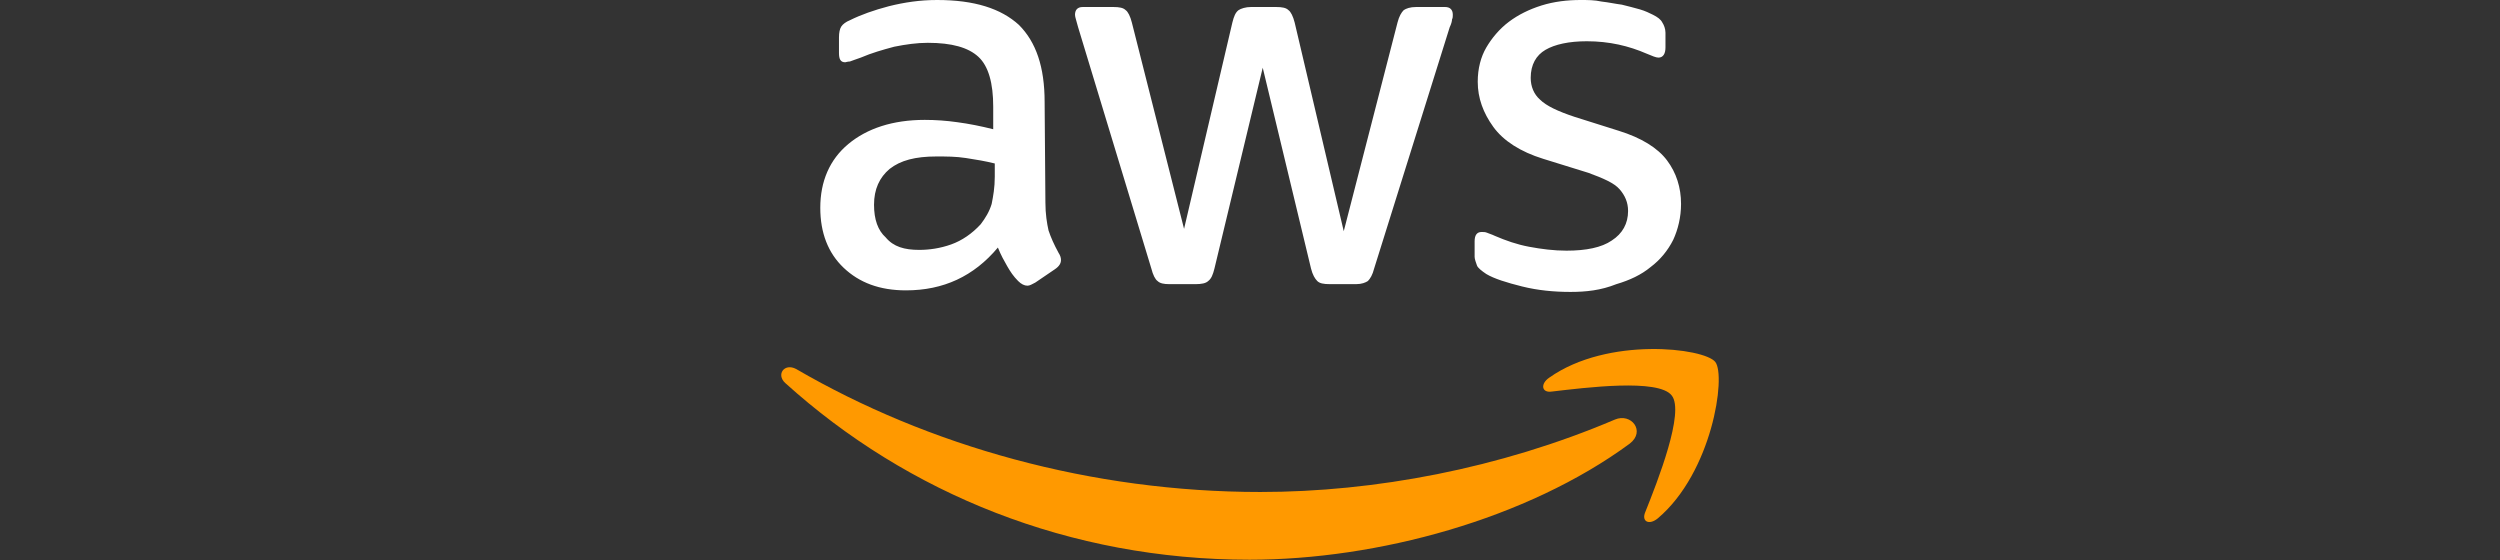 <svg width="308" height="69" viewBox="0 0 308 69" fill="none" xmlns="http://www.w3.org/2000/svg">
<rect x="0" y="0" width="308" height="69" fill="#333333" stroke="none"/>
<g clip-path="url(#clip0_1230_423)">
<path d="M128.794 24.936C128.794 26.374 128.986 27.525 129.178 28.388C129.466 29.251 129.849 30.114 130.425 31.169C130.617 31.457 130.713 31.745 130.713 32.032C130.713 32.416 130.521 32.8 129.945 33.183L127.546 34.814C127.162 35.006 126.874 35.197 126.586 35.197C126.203 35.197 125.819 35.006 125.435 34.622C124.859 34.047 124.475 33.471 124.091 32.8C123.707 32.128 123.324 31.457 122.94 30.498C119.965 34.047 116.222 35.773 111.615 35.773C108.352 35.773 105.857 34.814 103.938 32.992C102.018 31.169 101.059 28.676 101.059 25.607C101.059 22.346 102.21 19.661 104.513 17.743C106.817 15.825 109.984 14.77 113.919 14.77C115.262 14.77 116.606 14.865 117.949 15.057C119.389 15.249 120.828 15.537 122.364 15.92V13.139C122.364 10.262 121.788 8.152 120.54 7.001C119.293 5.85 117.277 5.275 114.302 5.275C112.959 5.275 111.615 5.467 110.176 5.754C108.736 6.138 107.393 6.522 106.049 7.097C105.473 7.289 104.993 7.481 104.705 7.577C104.418 7.577 104.226 7.672 104.13 7.672C103.554 7.672 103.362 7.289 103.362 6.522V4.603C103.362 4.028 103.458 3.549 103.65 3.261C103.842 2.973 104.226 2.685 104.705 2.494C106.049 1.822 107.68 1.247 109.504 0.767C111.423 0.288 113.343 0 115.454 0C120.061 0 123.324 1.055 125.531 3.069C127.642 5.179 128.698 8.248 128.698 12.564L128.794 24.936ZM113.247 30.786C114.494 30.786 115.838 30.594 117.181 30.114C118.525 29.635 119.773 28.772 120.828 27.621C121.404 26.854 121.884 26.086 122.172 25.127C122.364 24.168 122.556 23.113 122.556 21.771V20.14C121.404 19.852 120.252 19.661 119.005 19.469C117.757 19.277 116.606 19.277 115.358 19.277C112.767 19.277 110.943 19.757 109.6 20.812C108.352 21.866 107.68 23.305 107.68 25.223C107.68 27.045 108.16 28.388 109.12 29.251C110.08 30.402 111.423 30.786 113.247 30.786ZM144.053 35.006C143.381 35.006 142.901 34.91 142.613 34.622C142.325 34.43 142.038 33.855 141.846 33.087L132.824 3.357C132.633 2.589 132.441 2.11 132.441 1.822C132.441 1.247 132.729 0.863 133.4 0.863H137.143C137.911 0.863 138.391 0.959 138.679 1.247C138.967 1.439 139.254 2.014 139.446 2.781L145.876 28.196L151.826 2.781C152.018 2.014 152.21 1.534 152.594 1.247C152.882 1.055 153.458 0.863 154.13 0.863H157.201C157.969 0.863 158.448 0.959 158.736 1.247C159.024 1.439 159.312 2.014 159.504 2.781L165.55 28.484L172.172 2.781C172.364 2.014 172.652 1.534 172.94 1.247C173.228 1.055 173.708 0.863 174.475 0.863H178.026C178.602 0.863 178.986 1.151 178.986 1.822C178.986 2.014 178.986 2.206 178.89 2.398C178.89 2.589 178.794 2.973 178.602 3.357L169.293 33.087C169.101 33.855 168.813 34.334 168.525 34.622C168.237 34.814 167.757 35.006 167.086 35.006H163.823C163.055 35.006 162.575 34.91 162.287 34.622C161.999 34.334 161.711 33.855 161.519 33.087L155.569 8.344L149.619 33.087C149.427 33.855 149.235 34.334 148.851 34.622C148.563 34.91 147.988 35.006 147.316 35.006H144.053ZM193.477 35.965C191.462 35.965 189.447 35.773 187.527 35.293C185.608 34.814 184.072 34.334 183.113 33.759C182.537 33.375 182.057 32.992 181.961 32.704C181.865 32.416 181.673 31.937 181.673 31.649V29.731C181.673 28.963 181.961 28.58 182.537 28.58C182.729 28.58 183.017 28.58 183.208 28.676C183.4 28.772 183.784 28.868 184.168 29.059C185.512 29.635 186.855 30.114 188.391 30.402C189.926 30.69 191.462 30.882 192.997 30.882C195.397 30.882 197.316 30.498 198.564 29.635C199.907 28.772 200.579 27.525 200.579 25.991C200.579 24.936 200.195 24.072 199.523 23.305C198.852 22.538 197.508 21.962 195.685 21.291L190.118 19.565C187.335 18.702 185.224 17.359 183.976 15.633C182.729 13.906 182.057 12.084 182.057 10.07C182.057 8.44 182.441 7.001 183.113 5.85C183.784 4.699 184.744 3.549 185.896 2.685C187.047 1.822 188.391 1.151 189.926 0.671C191.462 0.192 193.093 0 194.725 0C195.589 0 196.452 1.42911e-08 197.316 0.192C198.18 0.288 199.043 0.48 199.811 0.575C200.579 0.767 201.347 0.959 202.019 1.151C202.69 1.343 203.266 1.63 203.65 1.822C204.226 2.11 204.61 2.398 204.802 2.781C204.994 3.069 205.186 3.549 205.186 4.028V5.85C205.186 6.617 204.898 7.097 204.322 7.097C204.034 7.097 203.554 6.905 202.882 6.617C200.675 5.658 198.276 5.083 195.493 5.083C193.285 5.083 191.558 5.467 190.406 6.138C189.255 6.809 188.583 7.96 188.583 9.591C188.583 10.646 188.967 11.605 189.734 12.276C190.502 13.043 191.942 13.714 193.957 14.386L199.427 16.112C202.21 16.975 204.226 18.222 205.377 19.757C206.529 21.291 207.105 23.113 207.105 25.127C207.105 26.758 206.721 28.292 206.145 29.539C205.473 30.882 204.514 32.032 203.362 32.896C202.21 33.855 200.771 34.526 199.139 35.006C197.22 35.773 195.397 35.965 193.477 35.965Z" fill="white"/>
<path d="M200.771 54.666C188.103 63.969 169.677 68.957 153.938 68.957C131.769 68.957 111.807 60.804 96.74 47.186C95.588 46.131 96.644 44.692 98.083 45.46C114.398 54.954 134.456 60.613 155.281 60.613C169.293 60.613 184.744 57.736 198.947 51.694C200.963 50.83 202.786 53.132 200.771 54.666Z" fill="#FF9900"/>
<path d="M205.953 48.72C204.322 46.61 195.3 47.761 191.174 48.241C189.926 48.432 189.734 47.282 190.886 46.514C198.084 41.431 209.984 42.87 211.327 44.596C212.671 46.322 210.943 58.215 204.226 63.873C203.17 64.736 202.21 64.257 202.69 63.106C204.226 59.27 207.585 50.734 205.953 48.72Z" fill="#FF9900"/>
</g>
<defs>
<clipPath id="clip0_1230_423">
<rect width="308" height="68.957" fill="white"/>
</clipPath>
</defs>
</svg>
